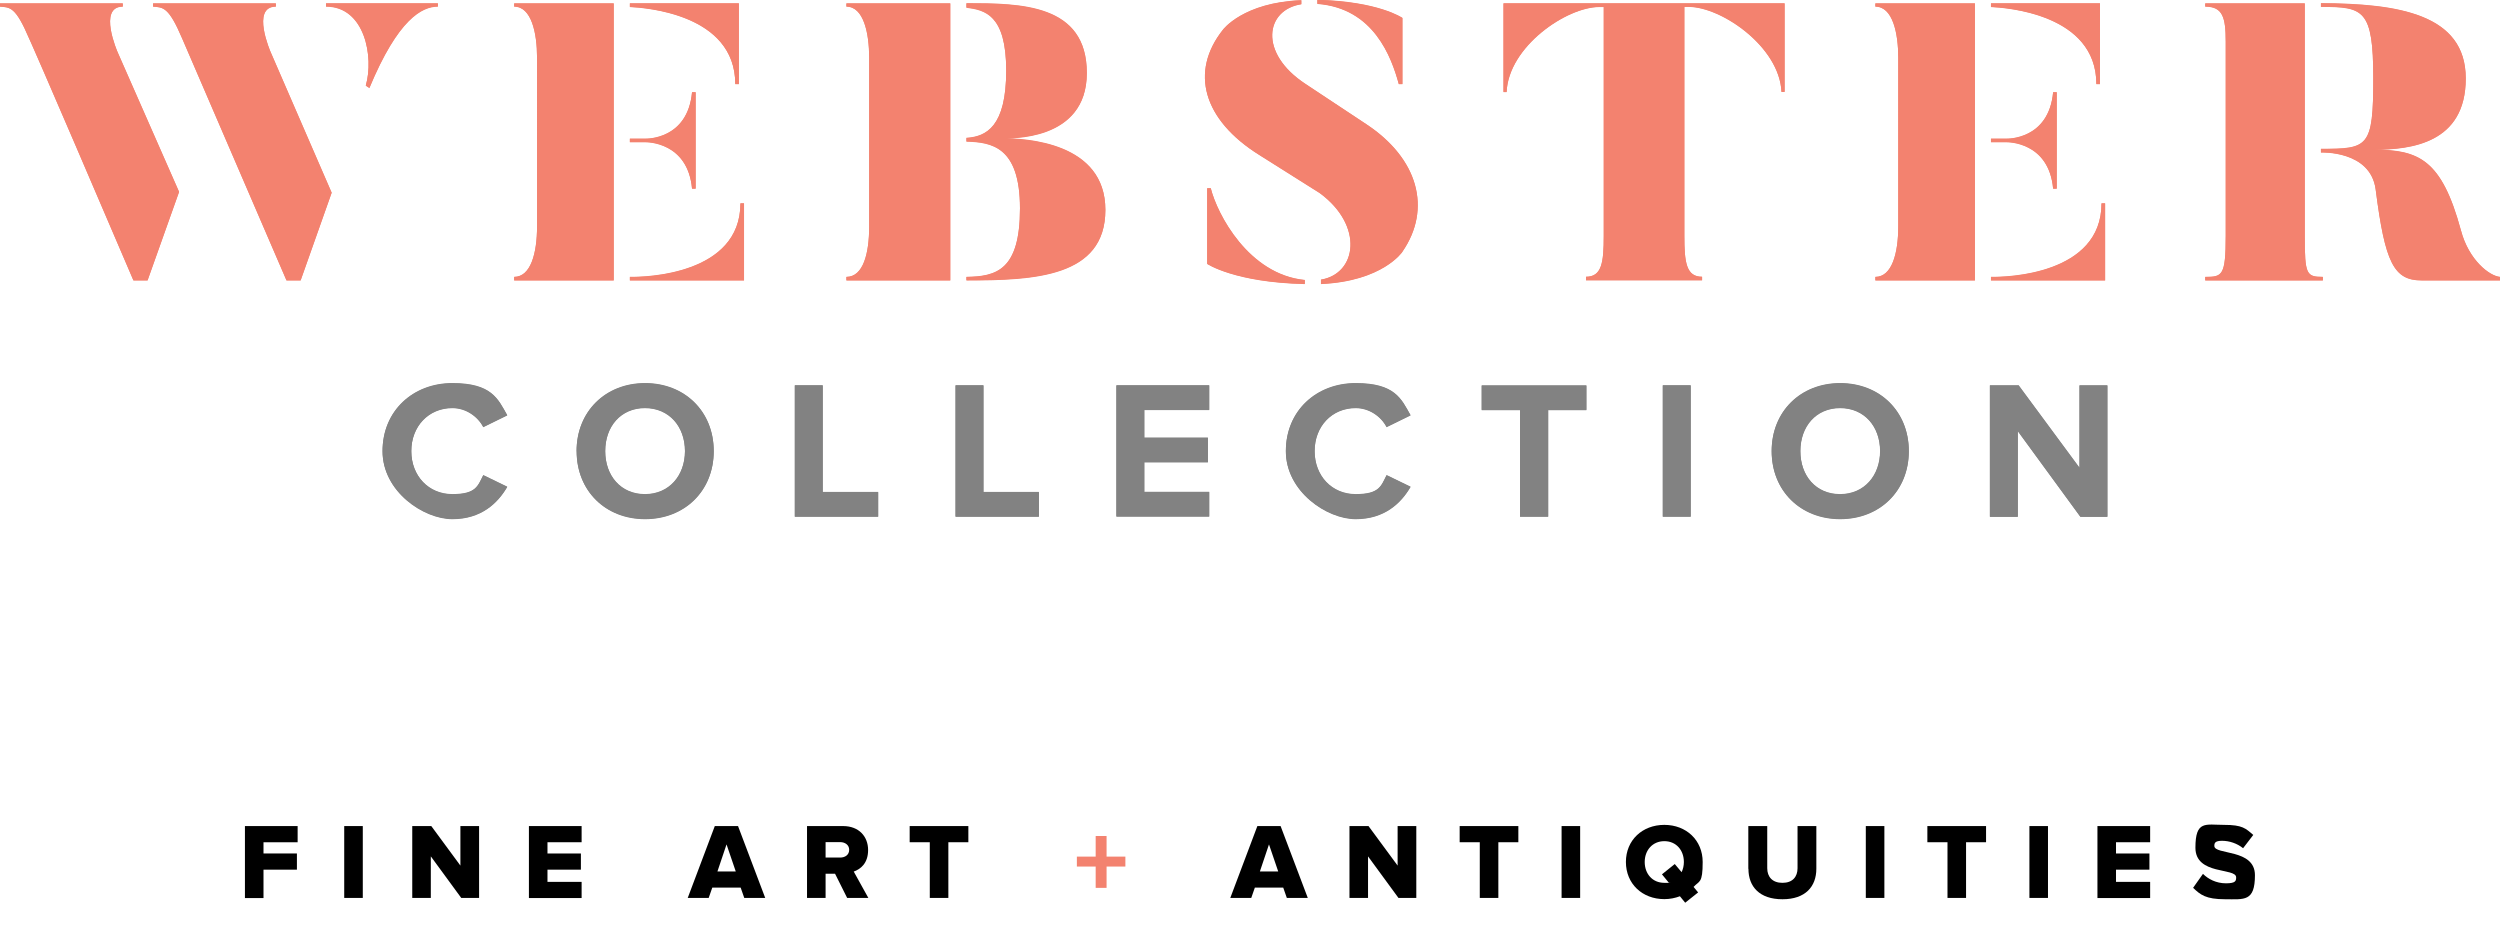 <?xml version="1.0" encoding="UTF-8"?>
<svg xmlns="http://www.w3.org/2000/svg" version="1.1" viewBox="0 0 2087.3 783.5">
  <defs>
    <style>
      .cls-1 {
        fill: #828282;
      }

      .cls-2 {
        fill: #f3826f;
      }
    </style>
  </defs>
  <g>
    <g id="Layer_2">
      <g id="Layer_1-2">
        <g>
          <path class="cls-2" d="M98.2,43.7l51.3,116.6-26.3,73.9h-11.8C28.6,40.7,24.3,32.2,24.3,32.2,13.1,5.9,8.6,6.2,0,5.6v-2.7h102.5v2.7c-21,0-4.3,38.1-4.3,38.1h0ZM226,43.7l50.9,117.3-25.9,73.2h-11.8L152.1,32.2c-11.2-26.3-15.8-26-24.3-26.6v-2.7h102.5v2.7c-21,0-4.3,38.1-4.3,38.1h0ZM365.6,2.9v2.7c-13.1,0-33.2,10.2-57.2,68l-3-2c6.9-23.7-.7-66-33.2-66v-2.7h93.3Z"></path>
          <path class="cls-2" d="M512.4,234.2h-83.1v-2.9c13.8,0,19.1-19.7,19.1-42.1V48.3c0-20.4-4.6-42.7-19.1-42.7v-2.7h83.1v231.3h0ZM525.9,5.9v-3h91v67.4h-3c0-58.8-75.9-63.8-88-64.4h0ZM525.9,118.9v-3h13.1c.3,0,35.2,1,38.8-38.8h3v80.5h-3c-3.6-39.4-38.4-38.8-38.8-38.8,0,0-13.1,0-13.1,0ZM621.2,234.2h-95.3v-2.9c12.5.3,92.3-1.7,92.3-61.4h3v64.4h0Z"></path>
          <path class="cls-2" d="M793.4,234.2h-86.7v-2.9c14.1,0,19-19.7,19-42.1V48.3c0-20.4-4.6-42.7-19-42.7v-2.7h86.7v231.3h0ZM806.9,234.2v-2.9c24.7-.4,44.7-5.3,44.7-57.2s-24-55.2-44.7-55.8v-3c16.4-1,33.2-9.2,33.2-56.2s-18.1-50.6-33.2-52.6v-3.6c45.7,0,100.5.7,100.5,58.2s-65.1,54.5-71.6,54.5c21.3,0,87.1,3.6,87.1,59.8s-59.5,58.8-116,58.8h0Z"></path>
          <path class="cls-2" d="M1170.9,210.3s-16.4,24.6-68,26.9v-3.6c29.9-4.9,36.1-45-1-72.3l-50.6-31.9c-46.7-29.2-58.2-69.3-30.2-104.5,0,0,16.8-22.7,65.4-24.6v3.3c-29.9,4.6-36.1,40.7,3.6,66.7l50.6,33.5c43.4,28.6,54.9,70.6,30.2,106.4h0ZM1089.4,233.9v3.3c-58.5-1.3-81.5-16.8-81.5-16.8v-63.1h3c5.3,21.4,31.5,72,78.5,76.6h0ZM1099.9,3.3V0c51.2,1.3,71,15.1,71,15.1v55.2h-3c-6.2-22.7-21-63.4-68-67Z"></path>
          <path class="cls-2" d="M1490,2.9v73.9h-2.6c-1.7-37.8-50.3-71-77.5-71h-3.6v191.2c0,22.4,1.7,34.2,14.8,34.2v2.9h-96.9v-2.9c13.2,0,14.8-11.8,14.8-34.2V5.9h-3.6c-27.6,0-75.9,33.2-77.5,71h-2.6V2.9h234.9Z"></path>
          <path class="cls-2" d="M1648.9,234.2h-83.1v-2.9c13.8,0,19.1-19.7,19.1-42.1V48.3c0-20.4-4.6-42.7-19.1-42.7v-2.7h83.1v231.3h0ZM1662.3,5.9v-3h91v67.4h-3c0-58.8-75.9-63.8-88-64.4h0ZM1662.3,118.9v-3h13.1c.3,0,35.2,1,38.8-38.8h3v80.5h-3c-3.6-39.4-38.4-38.8-38.8-38.8,0,0-13.1,0-13.1,0ZM1757.6,234.2h-95.3v-2.9c12.5.3,92.3-1.7,92.3-61.4h3v64.4h0Z"></path>
          <path class="cls-2" d="M1924.3,197.1c0,32.2,1.3,34.2,15.1,34.2v2.9h-98.2v-2.9c14.1,0,17.1-.7,17.1-34.2V34.8c0-20.4-2.6-29.2-17.1-29.2v-2.7h83.1v194.1h0ZM2087.3,231.3v2.9h-65.4c-23.3,0-30.6-14.8-38.4-75.9-4.3-32.8-45.7-30.9-45.7-30.9v-3c39.4,0,43.7-1,43.7-58.8s-8.2-59.8-43.7-59.8v-3c64.1.3,120.9,8.9,120.9,62.8s-45.3,59.5-76.9,59.5c37.8,0,56.8,8.2,72.9,67.4,6.6,25,24,38.1,32.5,38.8Z"></path>
          <path class="cls-1" d="M319.4,376.8c0-33.6,25.5-56.7,58.3-56.7s38.1,13.1,45.8,26.8l-20,9.8c-4.6-8.9-14.5-15.9-25.8-15.9-19.9,0-34.3,15.3-34.3,36s14.5,36,34.3,36,21.2-6.9,25.8-15.9l20,9.7c-7.9,13.6-21.7,26.9-45.8,26.9s-58.3-23-58.3-56.7h0Z"></path>
          <path class="cls-1" d="M481.4,376.8c0-33,24.1-56.7,57.2-56.7s57.3,23.6,57.3,56.7-24.2,56.7-57.3,56.7-57.1-23.6-57.1-56.7h0ZM571.9,376.8c0-20.5-13.2-36-33.4-36s-33.2,15.4-33.2,36,13,36,33.2,36,33.4-15.6,33.4-36Z"></path>
          <path class="cls-1" d="M663.6,431.5v-109.6h23.3v89.1h46.3v20.5h-69.6Z"></path>
          <path class="cls-1" d="M797.8,431.5v-109.6h23.3v89.1h46.3v20.5h-69.6Z"></path>
          <path class="cls-1" d="M932.1,431.5v-109.6h77.5v20.5h-54.2v23.2h53.1v20.5h-53.1v24.8h54.2v20.5h-77.5Z"></path>
          <path class="cls-1" d="M1073.6,376.8c0-33.6,25.4-56.7,58.3-56.7s38.1,13.1,45.8,26.8l-20,9.8c-4.6-8.9-14.5-15.9-25.8-15.9-19.9,0-34.3,15.3-34.3,36s14.4,36,34.3,36,21.2-6.9,25.8-15.9l20,9.7c-7.9,13.6-21.7,26.9-45.8,26.9s-58.3-23-58.3-56.7h0Z"></path>
          <path class="cls-1" d="M1269.1,431.5v-89h-32v-20.5h87.4v20.5h-31.9v89h-23.5Z"></path>
          <path class="cls-1" d="M1388.3,431.5v-109.6h23.3v109.6h-23.3Z"></path>
          <path class="cls-1" d="M1479.2,376.8c0-33,24.1-56.7,57.2-56.7s57.3,23.6,57.3,56.7-24.2,56.7-57.3,56.7-57.2-23.6-57.2-56.7ZM1569.8,376.8c0-20.5-13.2-36-33.4-36s-33.2,15.4-33.2,36,13,36,33.2,36,33.4-15.6,33.4-36Z"></path>
          <path class="cls-1" d="M1736.9,431.5l-52.2-71.4v71.5h-23.3v-109.6h24l50.8,68.8v-68.8h23.3v109.6h-22.5Z"></path>
        </g>
      </g>
      <g>
        <g>
          <path class="cls-2" d="M98.2,43.5l51.3,116.6-26.3,73.9h-11.8C28.6,40.5,24.3,32,24.3,32,13.1,5.7,8.5,6,0,5.4v-2.6h102.5v2.6c-21,0-4.3,38.1-4.3,38.1ZM226,43.5l50.9,117.3-25.9,73.2h-11.8L152.1,32c-11.2-26.3-15.8-25.9-24.3-26.6v-2.6h102.5v2.6c-21,0-4.3,38.1-4.3,38.1ZM365.6,2.7v2.6c-13.1,0-33.2,10.2-57.2,68l-3-2c6.9-23.6-.7-66-33.2-66v-2.6h93.3Z"></path>
          <path class="cls-2" d="M512.4,234h-83.1v-2.9c13.8,0,19.1-19.7,19.1-42.1V48.1c0-20.4-4.6-42.7-19.1-42.7v-2.6h83.1v231.3ZM525.9,5.7v-3h91v67.4h-3c0-58.8-75.9-63.7-88-64.4ZM525.9,118.7v-3h13.1c.3,0,35.1,1,38.8-38.8h3v80.5h-3c-3.6-39.4-38.4-38.8-38.8-38.8h-13.1ZM621.2,234h-95.3v-2.9c12.5.3,92.3-1.7,92.3-61.4h3v64.4Z"></path>
          <path class="cls-2" d="M793.4,234h-86.7v-2.9c14.1,0,19-19.7,19-42.1V48.1c0-20.4-4.6-42.7-19-42.7v-2.6h86.7v231.3ZM806.9,234v-2.9c24.7-.3,44.7-5.3,44.7-57.2s-24-55.2-44.7-55.9v-3c16.4-1,33.2-9.2,33.2-56.2s-18.1-50.6-33.2-52.6v-3.6c45.7,0,100.5.7,100.5,58.2s-65.1,54.5-71.6,54.5c21.3,0,87.1,3.6,87.1,59.8s-59.5,58.8-116,58.8Z"></path>
          <path class="cls-2" d="M1170.9,210.1s-16.4,24.6-68,26.9v-3.6c29.9-4.9,36.1-45-1-72.3l-50.6-31.9c-46.7-29.2-58.2-69.3-30.2-104.5,0,0,16.8-22.7,65.4-24.6v3.3c-29.9,4.6-36.1,40.7,3.6,66.7l50.6,33.5c43.4,28.6,54.9,70.6,30.2,106.4ZM1089.4,233.7v3.3c-58.5-1.3-81.5-16.8-81.5-16.8v-63.1h3c5.3,21.4,31.5,72,78.5,76.6ZM1099.9,3.1V-.2c51.3,1.3,71,15.1,71,15.1v55.2h-3c-6.2-22.7-21-63.4-68-67Z"></path>
          <path class="cls-2" d="M1490,2.7v73.9h-2.6c-1.6-37.8-50.3-71-77.5-71h-3.6v191.2c0,22.4,1.6,34.2,14.8,34.2v2.9h-96.9v-2.9c13.1,0,14.8-11.8,14.8-34.2V5.7h-3.6c-27.6,0-75.9,33.2-77.5,71h-2.6V2.7h234.9Z"></path>
          <path class="cls-2" d="M1648.9,234h-83.1v-2.9c13.8,0,19.1-19.7,19.1-42.1V48.1c0-20.4-4.6-42.7-19.1-42.7v-2.6h83.1v231.3ZM1662.3,5.7v-3h91v67.4h-3c0-58.8-75.9-63.7-88-64.4ZM1662.3,118.7v-3h13.1c.3,0,35.1,1,38.8-38.8h3v80.5h-3c-3.6-39.4-38.4-38.8-38.8-38.8h-13.1ZM1757.6,234h-95.3v-2.9c12.5.3,92.3-1.7,92.3-61.4h3v64.4Z"></path>
          <path class="cls-2" d="M1924.3,196.9c0,32.2,1.3,34.2,15.1,34.2v2.9h-98.2v-2.9c14.1,0,17.1-.7,17.1-34.2V34.6c0-20.4-2.6-29.2-17.1-29.2v-2.6h83.1v194.2ZM2087.3,231.1v2.9h-65.4c-23.3,0-30.6-14.8-38.4-75.9-4.3-32.8-45.7-30.9-45.7-30.9v-3c39.4,0,43.7-1,43.7-58.8s-8.2-59.8-43.7-59.8v-3c64.1.3,120.9,8.9,120.9,62.8s-45.3,59.5-76.9,59.5c37.8,0,56.8,8.2,72.9,67.4,6.6,25,24,38.1,32.5,38.8Z"></path>
          <path class="cls-1" d="M319.4,376.5c0-33.7,25.5-56.7,58.3-56.7s38.1,13.1,45.8,26.8l-20,9.8c-4.6-8.9-14.5-15.9-25.8-15.9-19.9,0-34.3,15.3-34.3,36s14.4,36,34.3,36,21.2-6.9,25.8-15.9l20,9.7c-7.9,13.6-21.7,26.9-45.8,26.9s-58.3-23-58.3-56.7Z"></path>
          <path class="cls-1" d="M481.4,376.5c0-33,24.1-56.7,57.2-56.7s57.3,23.6,57.3,56.7-24.2,56.7-57.3,56.7-57.2-23.6-57.2-56.7ZM571.9,376.5c0-20.5-13.1-36-33.4-36s-33.2,15.4-33.2,36,13,36,33.2,36,33.4-15.6,33.4-36Z"></path>
          <path class="cls-1" d="M663.6,431.2v-109.6h23.3v89.1h46.3v20.5h-69.6Z"></path>
          <path class="cls-1" d="M797.8,431.2v-109.6h23.3v89.1h46.3v20.5h-69.6Z"></path>
          <path class="cls-1" d="M932.1,431.2v-109.6h77.5v20.5h-54.2v23.2h53.1v20.5h-53.1v24.8h54.2v20.5h-77.5Z"></path>
          <path class="cls-1" d="M1073.6,376.5c0-33.7,25.5-56.7,58.3-56.7s38.1,13.1,45.8,26.8l-20,9.8c-4.6-8.9-14.5-15.9-25.8-15.9-19.9,0-34.3,15.3-34.3,36s14.4,36,34.3,36,21.2-6.9,25.8-15.9l20,9.7c-7.9,13.6-21.7,26.9-45.8,26.9s-58.3-23-58.3-56.7Z"></path>
          <path class="cls-1" d="M1269.1,431.2v-89h-32v-20.5h87.4v20.5h-31.9v89h-23.5Z"></path>
          <path class="cls-1" d="M1388.3,431.2v-109.6h23.3v109.6h-23.3Z"></path>
          <path class="cls-1" d="M1479.2,376.5c0-33,24.1-56.7,57.2-56.7s57.3,23.6,57.3,56.7-24.2,56.7-57.3,56.7-57.2-23.6-57.2-56.7ZM1569.7,376.5c0-20.5-13.1-36-33.4-36s-33.2,15.4-33.2,36,13,36,33.2,36,33.4-15.6,33.4-36Z"></path>
          <path class="cls-1" d="M1736.9,431.2l-52.2-71.5v71.5h-23.3v-109.6h24l50.8,68.8v-68.8h23.3v109.6h-22.5Z"></path>
        </g>
        <path d="M204.5,749.7v-60h44v13.5h-28.5v9.4h27.9v13.5h-27.9v23.7h-15.5Z"></path>
        <path d="M287.4,749.7v-60h15.5v60h-15.5Z"></path>
        <path d="M385.1,749.7l-25.4-34.7v34.7h-15.5v-60h15.9l24.3,33v-33h15.6v60h-14.9Z"></path>
        <path d="M441.6,749.7v-60h44v13.5h-28.5v9.4h27.9v13.5h-27.9v10.2h28.5v13.5h-44Z"></path>
        <path d="M621.4,749.7l-3-8.6h-23.7l-3,8.6h-17.5l22.6-60h19.4l22.7,60h-17.5ZM606.6,705l-7.6,22.6h15.3l-7.7-22.6Z"></path>
        <path d="M707.3,749.7l-10.1-20.2h-7.9v20.2h-15.5v-60h30.1c13.3,0,20.9,8.8,20.9,20s-6.4,16-12,18l12.2,22h-17.7ZM709,709.5c0-4-3.4-6.4-7.5-6.4h-12.2v12.9h12.2c4,0,7.5-2.2,7.5-6.5Z"></path>
        <path d="M776.3,749.7v-46.5h-16.8v-13.5h49v13.5h-16.7v46.5h-15.5Z"></path>
        <path class="cls-2" d="M923.9,723.5v17.8h-9.1v-17.8h-15.7v-8.3h15.7v-17.2h9.1v17.2h15.7v8.3h-15.7Z"></path>
        <path d="M1074.4,749.7l-3-8.6h-23.7l-3,8.6h-17.5l22.6-60h19.4l22.7,60h-17.5ZM1059.5,705l-7.6,22.6h15.3l-7.7-22.6Z"></path>
        <path d="M1167.6,749.7l-25.4-34.7v34.7h-15.5v-60h15.9l24.3,33v-33h15.6v60h-14.9Z"></path>
        <path d="M1235.5,749.7v-46.5h-16.8v-13.5h49v13.5h-16.7v46.5h-15.5Z"></path>
        <path d="M1303.8,749.7v-60h15.5v60h-15.5Z"></path>
        <path d="M1357.5,719.7c0-18.3,13.8-31,32.1-31s32,12.8,32,31-2.8,15.5-7.6,20.8l3.8,4.6-10.8,8.6-4.4-5.4c-4,1.5-8.4,2.4-13,2.4-18.4,0-32.1-12.8-32.1-31ZM1393.1,736.7l-5.5-6.7,10.7-8.6,5.7,6.8c1.2-2.5,1.9-5.4,1.9-8.5,0-9.8-6.4-17.4-16.3-17.4s-16.4,7.6-16.4,17.4,6.4,17.4,16.4,17.4,2.3,0,3.5-.4Z"></path>
        <path d="M1459.7,725.4v-35.7h15.8v35.2c0,7.1,4.2,12.2,12.7,12.2s12.6-5.1,12.6-12.2v-35.2h15.7v35.6c0,14.9-9.1,25.5-28.3,25.5s-28.4-10.6-28.4-25.4Z"></path>
        <path d="M1557.8,749.7v-60h15.5v60h-15.5Z"></path>
        <path d="M1626,749.7v-46.5h-16.8v-13.5h49v13.5h-16.7v46.5h-15.5Z"></path>
        <path d="M1694.4,749.7v-60h15.5v60h-15.5Z"></path>
        <path d="M1751.2,749.7v-60h44v13.5h-28.5v9.4h27.9v13.5h-27.9v10.2h28.5v13.5h-44Z"></path>
        <path d="M1831.1,741.2l8.2-11.6c4.3,4.3,11,7.9,19.2,7.9s8.5-2.1,8.5-5c0-8.2-34-1.6-34-24.7s8.5-19.1,23.9-19.1,18,2.9,24.4,8.4l-8.5,11.1c-5-4.1-11.6-6.2-17.5-6.2s-6.5,1.8-6.5,4.3c0,7.7,33.9,2.1,33.9,24.4s-8.9,20.1-25,20.1-20.6-3.8-26.6-9.5Z"></path>
      </g>
    </g>
  </g>
</svg>
